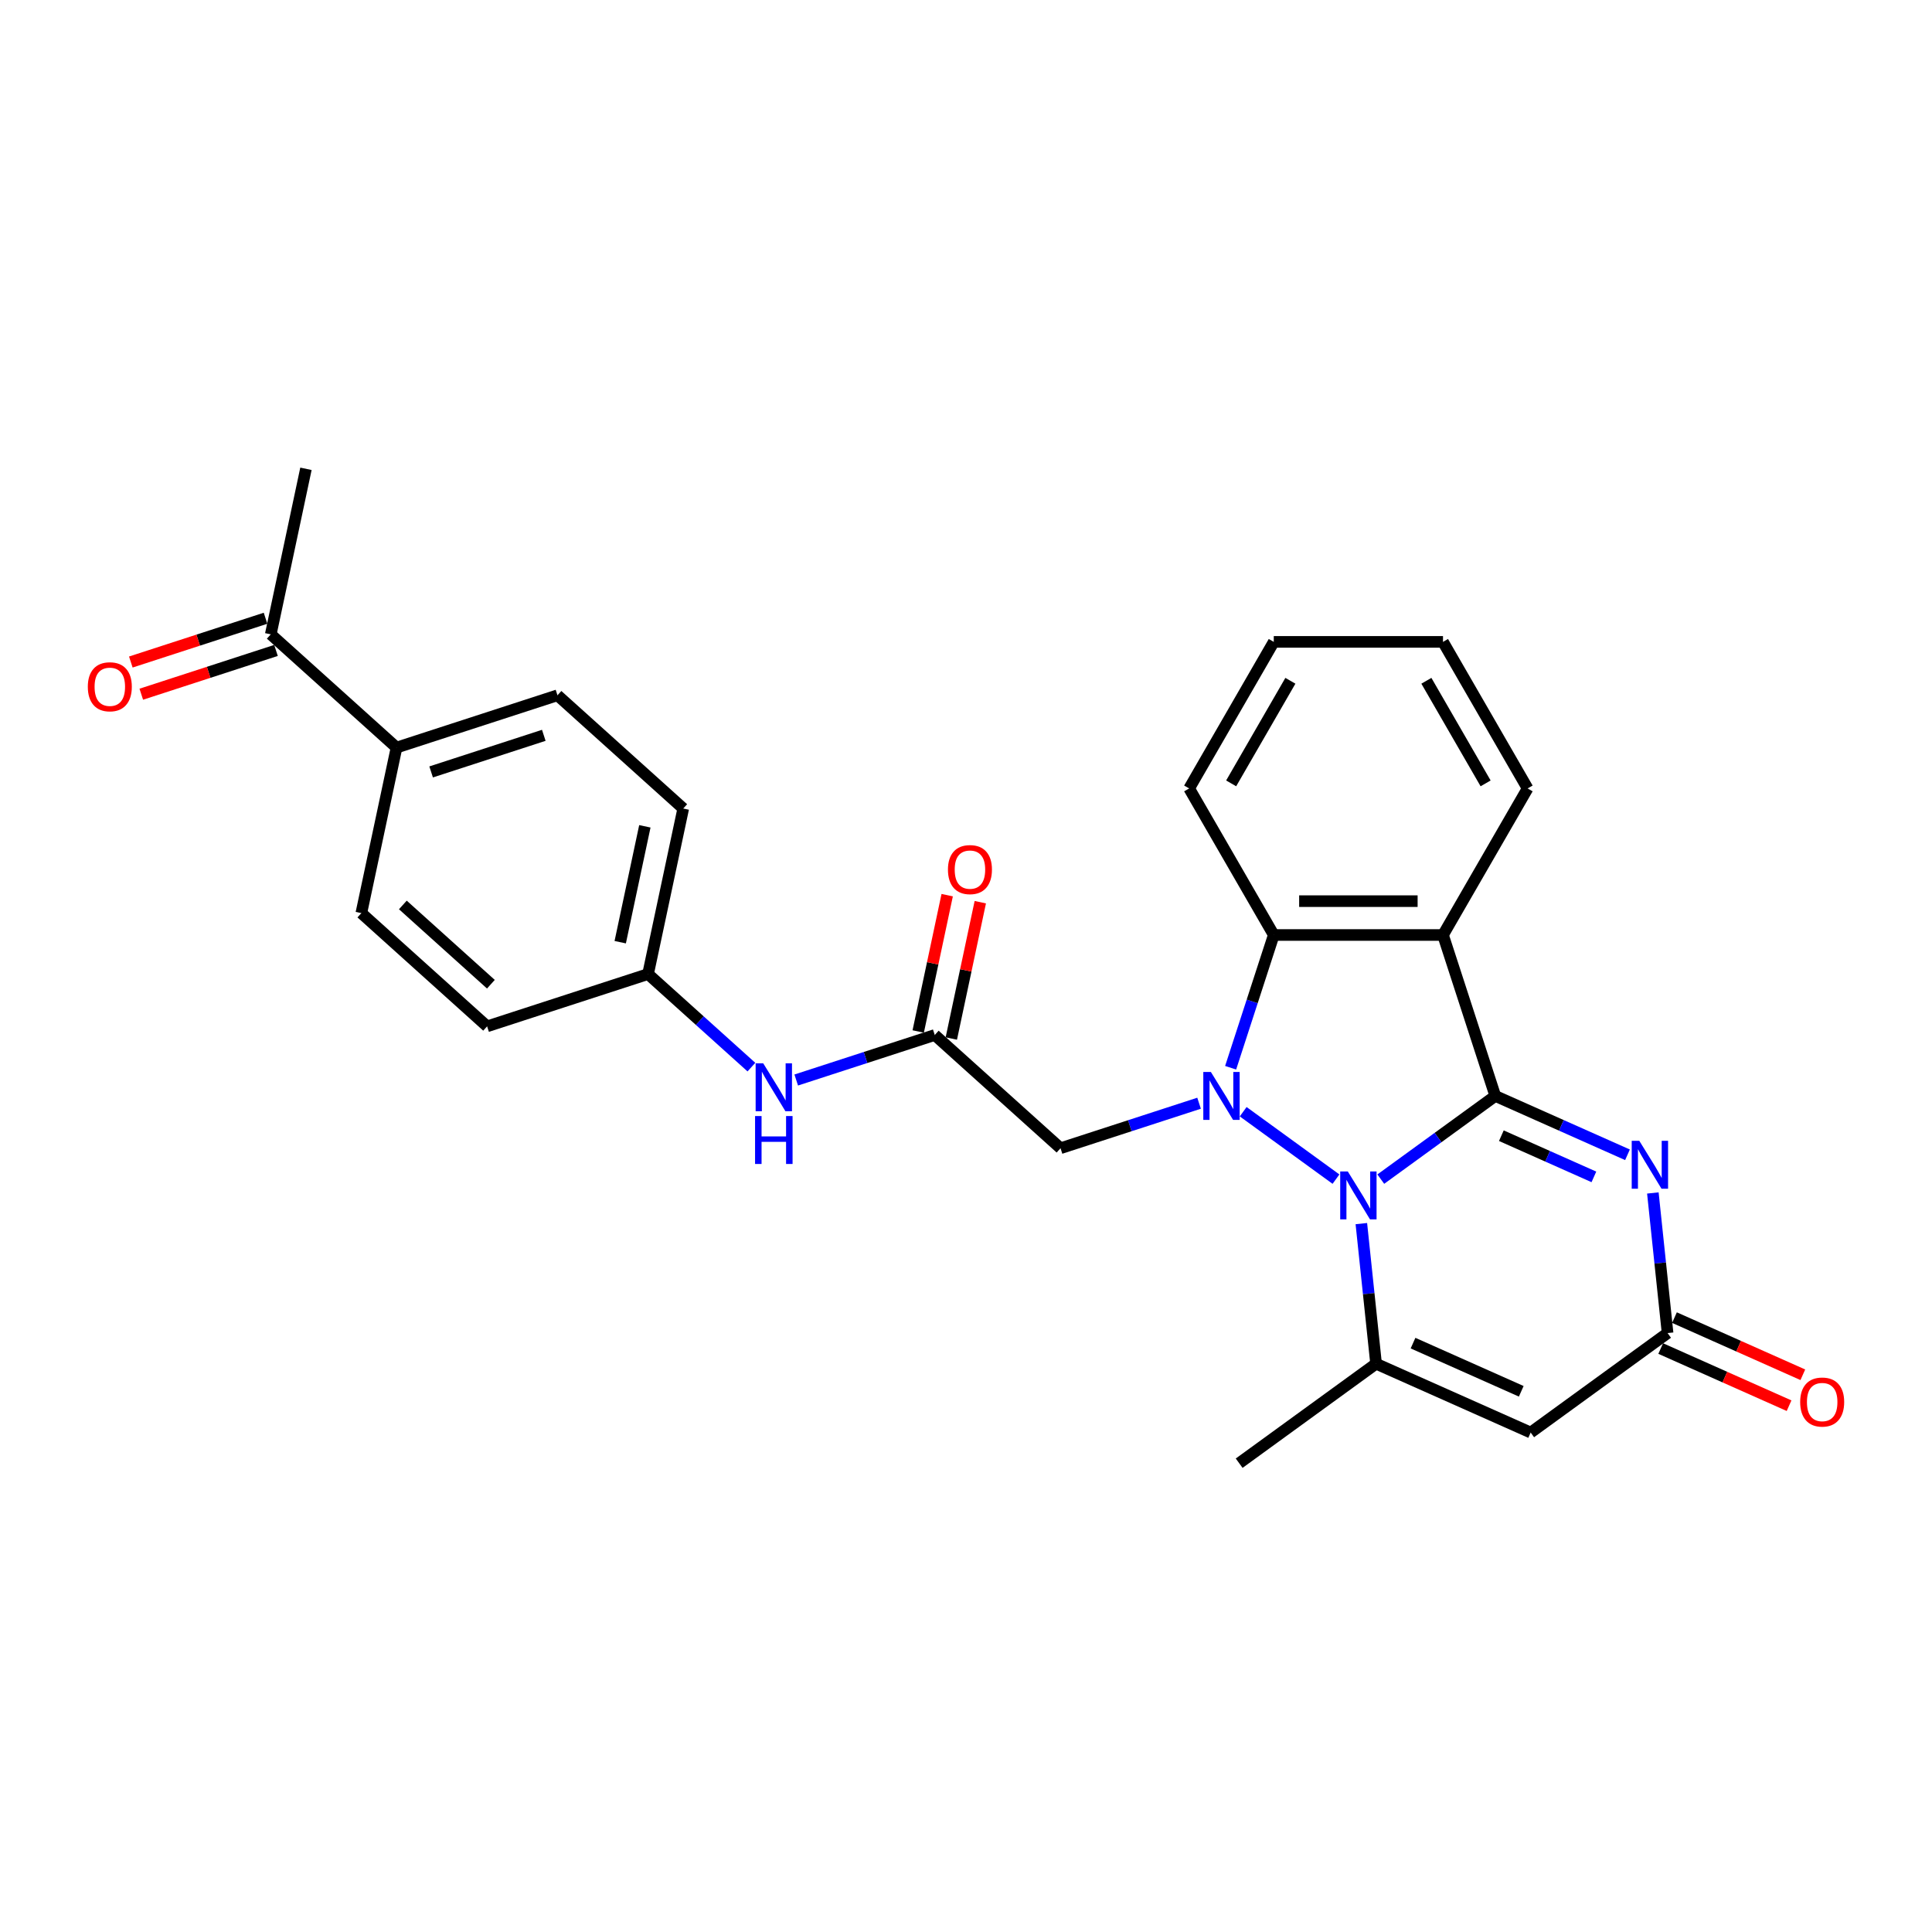 <?xml version='1.0' encoding='iso-8859-1'?>
<svg version='1.1' baseProfile='full'
              xmlns='http://www.w3.org/2000/svg'
                      xmlns:rdkit='http://www.rdkit.org/xml'
                      xmlns:xlink='http://www.w3.org/1999/xlink'
                  xml:space='preserve'
width='1000px' height='1000px' viewBox='0 0 1000 1000'>
<!-- END OF HEADER -->
<rect style='opacity:1.0;fill:#FFFFFF;stroke:none' width='1000' height='1000' x='0' y='0'> </rect>
<path class='bond-0' d='M 773.961,567.257 L 744.328,588.787' style='fill:none;fill-rule:evenodd;stroke:#000000;stroke-width:6px;stroke-linecap:butt;stroke-linejoin:miter;stroke-opacity:1' />
<path class='bond-0' d='M 744.328,588.787 L 714.694,610.317' style='fill:none;fill-rule:evenodd;stroke:#0000FF;stroke-width:6px;stroke-linecap:butt;stroke-linejoin:miter;stroke-opacity:1' />
<path class='bond-2' d='M 773.961,567.257 L 808.173,582.489' style='fill:none;fill-rule:evenodd;stroke:#000000;stroke-width:6px;stroke-linecap:butt;stroke-linejoin:miter;stroke-opacity:1' />
<path class='bond-2' d='M 808.173,582.489 L 842.385,597.721' style='fill:none;fill-rule:evenodd;stroke:#0000FF;stroke-width:6px;stroke-linecap:butt;stroke-linejoin:miter;stroke-opacity:1' />
<path class='bond-2' d='M 777.099,587.831 L 801.048,598.493' style='fill:none;fill-rule:evenodd;stroke:#000000;stroke-width:6px;stroke-linecap:butt;stroke-linejoin:miter;stroke-opacity:1' />
<path class='bond-2' d='M 801.048,598.493 L 824.996,609.156' style='fill:none;fill-rule:evenodd;stroke:#0000FF;stroke-width:6px;stroke-linecap:butt;stroke-linejoin:miter;stroke-opacity:1' />
<path class='bond-3' d='M 773.961,567.257 L 746.894,483.951' style='fill:none;fill-rule:evenodd;stroke:#000000;stroke-width:6px;stroke-linecap:butt;stroke-linejoin:miter;stroke-opacity:1' />
<path class='bond-1' d='M 691.5,610.317 L 643.472,575.423' style='fill:none;fill-rule:evenodd;stroke:#0000FF;stroke-width:6px;stroke-linecap:butt;stroke-linejoin:miter;stroke-opacity:1' />
<path class='bond-4' d='M 704.631,633.336 L 708.442,669.597' style='fill:none;fill-rule:evenodd;stroke:#0000FF;stroke-width:6px;stroke-linecap:butt;stroke-linejoin:miter;stroke-opacity:1' />
<path class='bond-4' d='M 708.442,669.597 L 712.253,705.857' style='fill:none;fill-rule:evenodd;stroke:#000000;stroke-width:6px;stroke-linecap:butt;stroke-linejoin:miter;stroke-opacity:1' />
<path class='bond-8' d='M 620.635,571.026 L 584.781,582.675' style='fill:none;fill-rule:evenodd;stroke:#0000FF;stroke-width:6px;stroke-linecap:butt;stroke-linejoin:miter;stroke-opacity:1' />
<path class='bond-8' d='M 584.781,582.675 L 548.926,594.325' style='fill:none;fill-rule:evenodd;stroke:#000000;stroke-width:6px;stroke-linecap:butt;stroke-linejoin:miter;stroke-opacity:1' />
<path class='bond-27' d='M 636.974,552.664 L 648.137,518.308' style='fill:none;fill-rule:evenodd;stroke:#0000FF;stroke-width:6px;stroke-linecap:butt;stroke-linejoin:miter;stroke-opacity:1' />
<path class='bond-27' d='M 648.137,518.308 L 659.3,483.951' style='fill:none;fill-rule:evenodd;stroke:#000000;stroke-width:6px;stroke-linecap:butt;stroke-linejoin:miter;stroke-opacity:1' />
<path class='bond-7' d='M 855.516,617.478 L 859.327,653.738' style='fill:none;fill-rule:evenodd;stroke:#0000FF;stroke-width:6px;stroke-linecap:butt;stroke-linejoin:miter;stroke-opacity:1' />
<path class='bond-7' d='M 859.327,653.738 L 863.138,689.998' style='fill:none;fill-rule:evenodd;stroke:#000000;stroke-width:6px;stroke-linecap:butt;stroke-linejoin:miter;stroke-opacity:1' />
<path class='bond-5' d='M 746.894,483.951 L 659.3,483.951' style='fill:none;fill-rule:evenodd;stroke:#000000;stroke-width:6px;stroke-linecap:butt;stroke-linejoin:miter;stroke-opacity:1' />
<path class='bond-5' d='M 733.755,466.433 L 672.439,466.433' style='fill:none;fill-rule:evenodd;stroke:#000000;stroke-width:6px;stroke-linecap:butt;stroke-linejoin:miter;stroke-opacity:1' />
<path class='bond-19' d='M 746.894,483.951 L 790.69,408.093' style='fill:none;fill-rule:evenodd;stroke:#000000;stroke-width:6px;stroke-linecap:butt;stroke-linejoin:miter;stroke-opacity:1' />
<path class='bond-20' d='M 712.253,705.857 L 641.389,757.343' style='fill:none;fill-rule:evenodd;stroke:#000000;stroke-width:6px;stroke-linecap:butt;stroke-linejoin:miter;stroke-opacity:1' />
<path class='bond-28' d='M 712.253,705.857 L 792.273,741.484' style='fill:none;fill-rule:evenodd;stroke:#000000;stroke-width:6px;stroke-linecap:butt;stroke-linejoin:miter;stroke-opacity:1' />
<path class='bond-28' d='M 731.382,695.197 L 787.396,720.136' style='fill:none;fill-rule:evenodd;stroke:#000000;stroke-width:6px;stroke-linecap:butt;stroke-linejoin:miter;stroke-opacity:1' />
<path class='bond-23' d='M 659.3,483.951 L 615.504,408.093' style='fill:none;fill-rule:evenodd;stroke:#000000;stroke-width:6px;stroke-linecap:butt;stroke-linejoin:miter;stroke-opacity:1' />
<path class='bond-6' d='M 792.273,741.484 L 863.138,689.998' style='fill:none;fill-rule:evenodd;stroke:#000000;stroke-width:6px;stroke-linecap:butt;stroke-linejoin:miter;stroke-opacity:1' />
<path class='bond-13' d='M 859.575,698 L 892.797,712.792' style='fill:none;fill-rule:evenodd;stroke:#000000;stroke-width:6px;stroke-linecap:butt;stroke-linejoin:miter;stroke-opacity:1' />
<path class='bond-13' d='M 892.797,712.792 L 926.019,727.583' style='fill:none;fill-rule:evenodd;stroke:#FF0000;stroke-width:6px;stroke-linecap:butt;stroke-linejoin:miter;stroke-opacity:1' />
<path class='bond-13' d='M 866.701,681.996 L 899.922,696.787' style='fill:none;fill-rule:evenodd;stroke:#000000;stroke-width:6px;stroke-linecap:butt;stroke-linejoin:miter;stroke-opacity:1' />
<path class='bond-13' d='M 899.922,696.787 L 933.144,711.579' style='fill:none;fill-rule:evenodd;stroke:#FF0000;stroke-width:6px;stroke-linecap:butt;stroke-linejoin:miter;stroke-opacity:1' />
<path class='bond-9' d='M 548.926,594.325 L 483.832,535.714' style='fill:none;fill-rule:evenodd;stroke:#000000;stroke-width:6px;stroke-linecap:butt;stroke-linejoin:miter;stroke-opacity:1' />
<path class='bond-10' d='M 483.832,535.714 L 447.978,547.364' style='fill:none;fill-rule:evenodd;stroke:#000000;stroke-width:6px;stroke-linecap:butt;stroke-linejoin:miter;stroke-opacity:1' />
<path class='bond-10' d='M 447.978,547.364 L 412.123,559.013' style='fill:none;fill-rule:evenodd;stroke:#0000FF;stroke-width:6px;stroke-linecap:butt;stroke-linejoin:miter;stroke-opacity:1' />
<path class='bond-14' d='M 492.4,537.535 L 499.899,502.255' style='fill:none;fill-rule:evenodd;stroke:#000000;stroke-width:6px;stroke-linecap:butt;stroke-linejoin:miter;stroke-opacity:1' />
<path class='bond-14' d='M 499.899,502.255 L 507.398,466.974' style='fill:none;fill-rule:evenodd;stroke:#FF0000;stroke-width:6px;stroke-linecap:butt;stroke-linejoin:miter;stroke-opacity:1' />
<path class='bond-14' d='M 475.264,533.893 L 482.763,498.612' style='fill:none;fill-rule:evenodd;stroke:#000000;stroke-width:6px;stroke-linecap:butt;stroke-linejoin:miter;stroke-opacity:1' />
<path class='bond-14' d='M 482.763,498.612 L 490.262,463.332' style='fill:none;fill-rule:evenodd;stroke:#FF0000;stroke-width:6px;stroke-linecap:butt;stroke-linejoin:miter;stroke-opacity:1' />
<path class='bond-18' d='M 388.928,552.339 L 362.18,528.255' style='fill:none;fill-rule:evenodd;stroke:#0000FF;stroke-width:6px;stroke-linecap:butt;stroke-linejoin:miter;stroke-opacity:1' />
<path class='bond-18' d='M 362.18,528.255 L 335.431,504.17' style='fill:none;fill-rule:evenodd;stroke:#000000;stroke-width:6px;stroke-linecap:butt;stroke-linejoin:miter;stroke-opacity:1' />
<path class='bond-11' d='M 140.148,328.336 L 205.242,386.948' style='fill:none;fill-rule:evenodd;stroke:#000000;stroke-width:6px;stroke-linecap:butt;stroke-linejoin:miter;stroke-opacity:1' />
<path class='bond-15' d='M 137.441,320.006 L 102.576,331.334' style='fill:none;fill-rule:evenodd;stroke:#000000;stroke-width:6px;stroke-linecap:butt;stroke-linejoin:miter;stroke-opacity:1' />
<path class='bond-15' d='M 102.576,331.334 L 67.712,342.662' style='fill:none;fill-rule:evenodd;stroke:#FF0000;stroke-width:6px;stroke-linecap:butt;stroke-linejoin:miter;stroke-opacity:1' />
<path class='bond-15' d='M 142.855,336.667 L 107.99,347.995' style='fill:none;fill-rule:evenodd;stroke:#000000;stroke-width:6px;stroke-linecap:butt;stroke-linejoin:miter;stroke-opacity:1' />
<path class='bond-15' d='M 107.99,347.995 L 73.125,359.323' style='fill:none;fill-rule:evenodd;stroke:#FF0000;stroke-width:6px;stroke-linecap:butt;stroke-linejoin:miter;stroke-opacity:1' />
<path class='bond-24' d='M 140.148,328.336 L 158.359,242.657' style='fill:none;fill-rule:evenodd;stroke:#000000;stroke-width:6px;stroke-linecap:butt;stroke-linejoin:miter;stroke-opacity:1' />
<path class='bond-12' d='M 205.242,386.948 L 288.548,359.88' style='fill:none;fill-rule:evenodd;stroke:#000000;stroke-width:6px;stroke-linecap:butt;stroke-linejoin:miter;stroke-opacity:1' />
<path class='bond-12' d='M 223.152,399.549 L 281.466,380.601' style='fill:none;fill-rule:evenodd;stroke:#000000;stroke-width:6px;stroke-linecap:butt;stroke-linejoin:miter;stroke-opacity:1' />
<path class='bond-30' d='M 205.242,386.948 L 187.031,472.627' style='fill:none;fill-rule:evenodd;stroke:#000000;stroke-width:6px;stroke-linecap:butt;stroke-linejoin:miter;stroke-opacity:1' />
<path class='bond-16' d='M 187.031,472.627 L 252.125,531.238' style='fill:none;fill-rule:evenodd;stroke:#000000;stroke-width:6px;stroke-linecap:butt;stroke-linejoin:miter;stroke-opacity:1' />
<path class='bond-16' d='M 208.517,468.4 L 254.083,509.428' style='fill:none;fill-rule:evenodd;stroke:#000000;stroke-width:6px;stroke-linecap:butt;stroke-linejoin:miter;stroke-opacity:1' />
<path class='bond-17' d='M 288.548,359.88 L 353.643,418.491' style='fill:none;fill-rule:evenodd;stroke:#000000;stroke-width:6px;stroke-linecap:butt;stroke-linejoin:miter;stroke-opacity:1' />
<path class='bond-21' d='M 335.431,504.17 L 252.125,531.238' style='fill:none;fill-rule:evenodd;stroke:#000000;stroke-width:6px;stroke-linecap:butt;stroke-linejoin:miter;stroke-opacity:1' />
<path class='bond-22' d='M 335.431,504.17 L 353.643,418.491' style='fill:none;fill-rule:evenodd;stroke:#000000;stroke-width:6px;stroke-linecap:butt;stroke-linejoin:miter;stroke-opacity:1' />
<path class='bond-22' d='M 321.027,487.676 L 333.775,427.701' style='fill:none;fill-rule:evenodd;stroke:#000000;stroke-width:6px;stroke-linecap:butt;stroke-linejoin:miter;stroke-opacity:1' />
<path class='bond-25' d='M 790.69,408.093 L 746.894,332.235' style='fill:none;fill-rule:evenodd;stroke:#000000;stroke-width:6px;stroke-linecap:butt;stroke-linejoin:miter;stroke-opacity:1' />
<path class='bond-25' d='M 768.949,405.474 L 738.292,352.373' style='fill:none;fill-rule:evenodd;stroke:#000000;stroke-width:6px;stroke-linecap:butt;stroke-linejoin:miter;stroke-opacity:1' />
<path class='bond-29' d='M 615.504,408.093 L 659.3,332.235' style='fill:none;fill-rule:evenodd;stroke:#000000;stroke-width:6px;stroke-linecap:butt;stroke-linejoin:miter;stroke-opacity:1' />
<path class='bond-29' d='M 637.245,405.474 L 667.902,352.373' style='fill:none;fill-rule:evenodd;stroke:#000000;stroke-width:6px;stroke-linecap:butt;stroke-linejoin:miter;stroke-opacity:1' />
<path class='bond-26' d='M 746.894,332.235 L 659.3,332.235' style='fill:none;fill-rule:evenodd;stroke:#000000;stroke-width:6px;stroke-linecap:butt;stroke-linejoin:miter;stroke-opacity:1' />
<path  class='atom-1' d='M 697.614 606.34
L 705.742 619.479
Q 706.548 620.776, 707.845 623.123
Q 709.141 625.471, 709.211 625.611
L 709.211 606.34
L 712.505 606.34
L 712.505 631.147
L 709.106 631.147
L 700.382 616.781
Q 699.366 615.1, 698.279 613.172
Q 697.228 611.245, 696.913 610.65
L 696.913 631.147
L 693.69 631.147
L 693.69 606.34
L 697.614 606.34
' fill='#0000FF'/>
<path  class='atom-2' d='M 626.749 554.854
L 634.878 567.993
Q 635.684 569.29, 636.98 571.637
Q 638.277 573.985, 638.347 574.125
L 638.347 554.854
L 641.64 554.854
L 641.64 579.661
L 638.241 579.661
L 629.517 565.295
Q 628.501 563.613, 627.415 561.686
Q 626.364 559.759, 626.048 559.164
L 626.048 579.661
L 622.825 579.661
L 622.825 554.854
L 626.749 554.854
' fill='#0000FF'/>
<path  class='atom-3' d='M 848.499 590.482
L 856.627 603.621
Q 857.433 604.917, 858.729 607.264
Q 860.026 609.612, 860.096 609.752
L 860.096 590.482
L 863.389 590.482
L 863.389 615.288
L 859.991 615.288
L 851.267 600.923
Q 850.25 599.241, 849.164 597.314
Q 848.113 595.387, 847.798 594.791
L 847.798 615.288
L 844.574 615.288
L 844.574 590.482
L 848.499 590.482
' fill='#0000FF'/>
<path  class='atom-11' d='M 395.042 550.378
L 403.171 563.517
Q 403.977 564.814, 405.273 567.161
Q 406.57 569.509, 406.64 569.649
L 406.64 550.378
L 409.933 550.378
L 409.933 575.185
L 406.535 575.185
L 397.81 560.82
Q 396.794 559.138, 395.708 557.211
Q 394.657 555.284, 394.342 554.688
L 394.342 575.185
L 391.118 575.185
L 391.118 550.378
L 395.042 550.378
' fill='#0000FF'/>
<path  class='atom-11' d='M 390.82 577.665
L 394.184 577.665
L 394.184 588.212
L 406.868 588.212
L 406.868 577.665
L 410.231 577.665
L 410.231 602.472
L 406.868 602.472
L 406.868 591.015
L 394.184 591.015
L 394.184 602.472
L 390.82 602.472
L 390.82 577.665
' fill='#0000FF'/>
<path  class='atom-14' d='M 931.771 725.696
Q 931.771 719.739, 934.714 716.411
Q 937.657 713.082, 943.158 713.082
Q 948.659 713.082, 951.602 716.411
Q 954.545 719.739, 954.545 725.696
Q 954.545 731.722, 951.567 735.156
Q 948.589 738.554, 943.158 738.554
Q 937.693 738.554, 934.714 735.156
Q 931.771 731.757, 931.771 725.696
M 943.158 735.751
Q 946.942 735.751, 948.975 733.229
Q 951.042 730.671, 951.042 725.696
Q 951.042 720.825, 948.975 718.373
Q 946.942 715.885, 943.158 715.885
Q 939.374 715.885, 937.307 718.338
Q 935.275 720.79, 935.275 725.696
Q 935.275 730.706, 937.307 733.229
Q 939.374 735.751, 943.158 735.751
' fill='#FF0000'/>
<path  class='atom-15' d='M 490.656 450.105
Q 490.656 444.148, 493.6 440.82
Q 496.543 437.491, 502.044 437.491
Q 507.544 437.491, 510.488 440.82
Q 513.431 444.148, 513.431 450.105
Q 513.431 456.131, 510.453 459.565
Q 507.474 462.963, 502.044 462.963
Q 496.578 462.963, 493.6 459.565
Q 490.656 456.166, 490.656 450.105
M 502.044 460.16
Q 505.828 460.16, 507.86 457.638
Q 509.927 455.08, 509.927 450.105
Q 509.927 445.235, 507.86 442.782
Q 505.828 440.294, 502.044 440.294
Q 498.26 440.294, 496.192 442.747
Q 494.16 445.2, 494.16 450.105
Q 494.16 455.115, 496.192 457.638
Q 498.26 460.16, 502.044 460.16
' fill='#FF0000'/>
<path  class='atom-16' d='M 45.455 355.474
Q 45.455 349.518, 48.398 346.189
Q 51.341 342.861, 56.842 342.861
Q 62.343 342.861, 65.286 346.189
Q 68.229 349.518, 68.229 355.474
Q 68.229 361.501, 65.251 364.934
Q 62.273 368.333, 56.842 368.333
Q 51.376 368.333, 48.398 364.934
Q 45.455 361.536, 45.455 355.474
M 56.842 365.53
Q 60.626 365.53, 62.658 363.007
Q 64.725 360.449, 64.725 355.474
Q 64.725 350.604, 62.658 348.151
Q 60.626 345.664, 56.842 345.664
Q 53.058 345.664, 50.99 348.116
Q 48.958 350.569, 48.958 355.474
Q 48.958 360.485, 50.99 363.007
Q 53.058 365.53, 56.842 365.53
' fill='#FF0000'/>
</svg>
